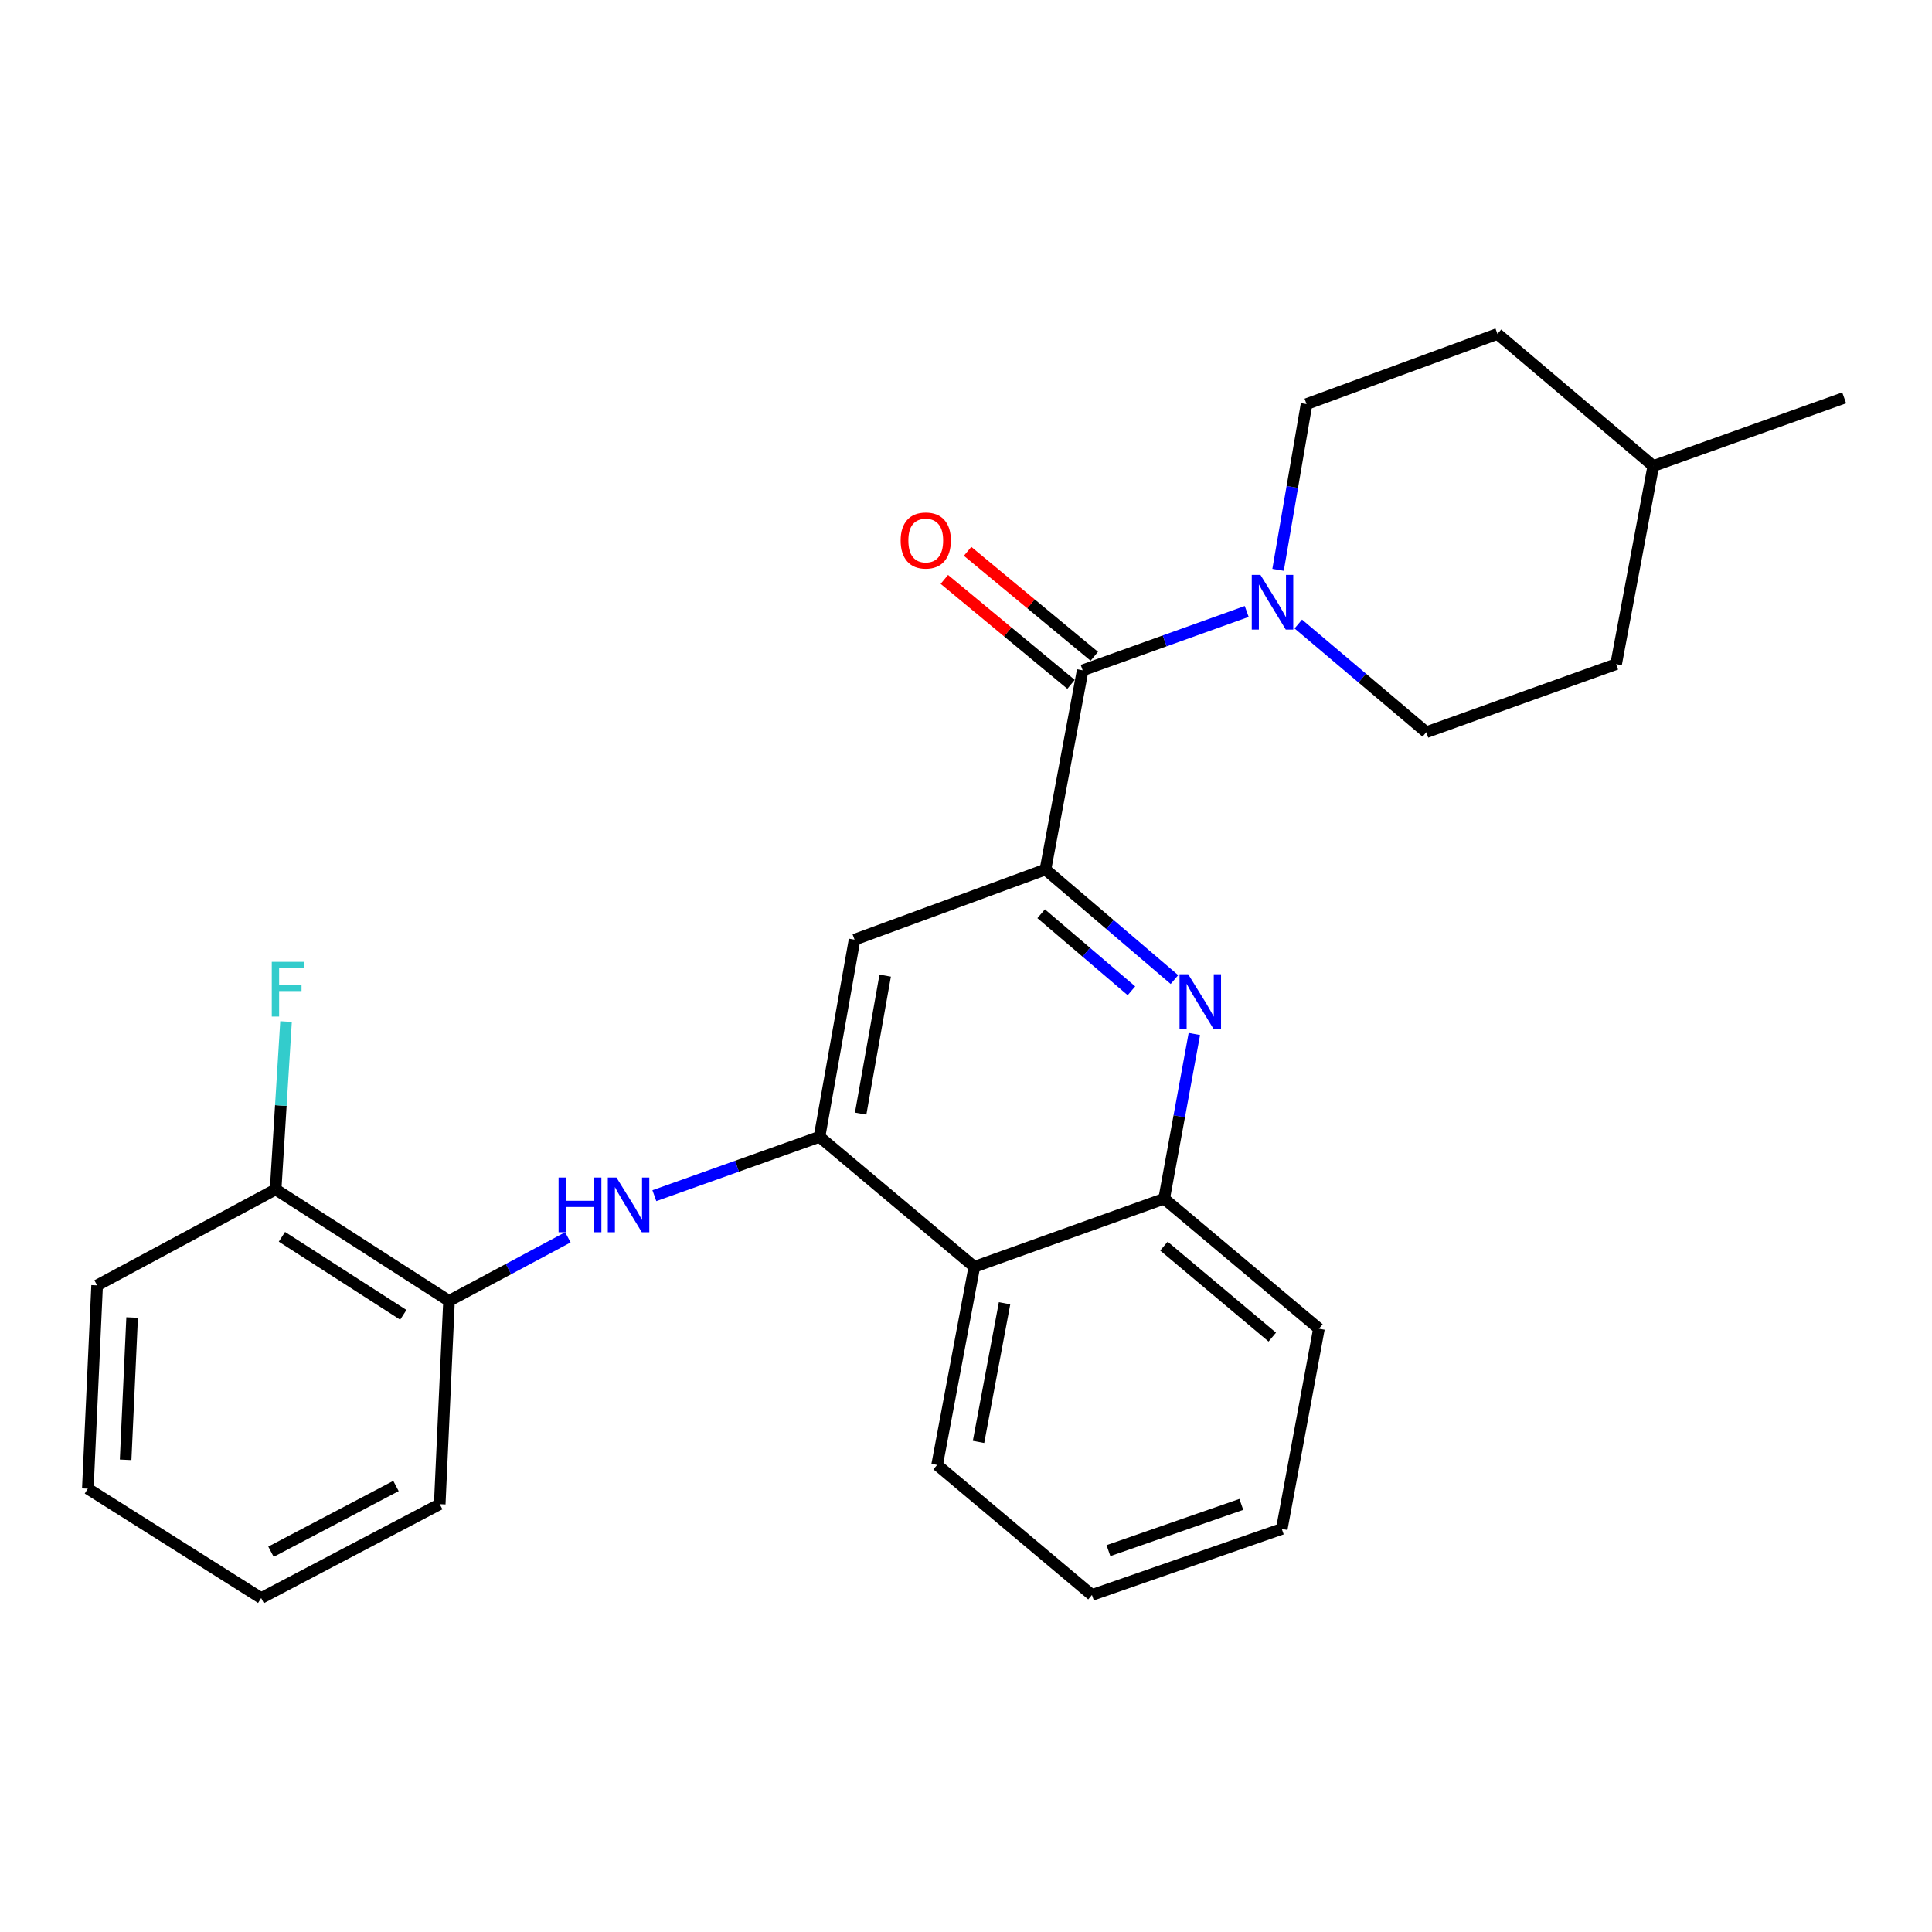 <?xml version='1.0' encoding='iso-8859-1'?>
<svg version='1.1' baseProfile='full'
              xmlns='http://www.w3.org/2000/svg'
                      xmlns:rdkit='http://www.rdkit.org/xml'
                      xmlns:xlink='http://www.w3.org/1999/xlink'
                  xml:space='preserve'
width='1000px' height='1000px' viewBox='0 0 1000 1000'>
<!-- END OF HEADER -->
<rect style='opacity:1.0;fill:#FFFFFF;stroke:none' width='1000' height='1000' x='0' y='0'> </rect>
<path class='bond-0' d='M 541.132,450.053 L 574.513,478.535' style='fill:none;fill-rule:evenodd;stroke:#000000;stroke-width:6px;stroke-linecap:butt;stroke-linejoin:miter;stroke-opacity:1' />
<path class='bond-0' d='M 574.513,478.535 L 607.894,507.017' style='fill:none;fill-rule:evenodd;stroke:#0000FF;stroke-width:6px;stroke-linecap:butt;stroke-linejoin:miter;stroke-opacity:1' />
<path class='bond-0' d='M 538.899,472.951 L 562.266,492.888' style='fill:none;fill-rule:evenodd;stroke:#000000;stroke-width:6px;stroke-linecap:butt;stroke-linejoin:miter;stroke-opacity:1' />
<path class='bond-0' d='M 562.266,492.888 L 585.633,512.825' style='fill:none;fill-rule:evenodd;stroke:#0000FF;stroke-width:6px;stroke-linecap:butt;stroke-linejoin:miter;stroke-opacity:1' />
<path class='bond-1' d='M 541.132,450.053 L 560.387,346.951' style='fill:none;fill-rule:evenodd;stroke:#000000;stroke-width:6px;stroke-linecap:butt;stroke-linejoin:miter;stroke-opacity:1' />
<path class='bond-4' d='M 541.132,450.053 L 442.317,486.373' style='fill:none;fill-rule:evenodd;stroke:#000000;stroke-width:6px;stroke-linecap:butt;stroke-linejoin:miter;stroke-opacity:1' />
<path class='bond-7' d='M 618.197,535.181 L 610.382,577.815' style='fill:none;fill-rule:evenodd;stroke:#0000FF;stroke-width:6px;stroke-linecap:butt;stroke-linejoin:miter;stroke-opacity:1' />
<path class='bond-7' d='M 610.382,577.815 L 602.567,620.45' style='fill:none;fill-rule:evenodd;stroke:#000000;stroke-width:6px;stroke-linecap:butt;stroke-linejoin:miter;stroke-opacity:1' />
<path class='bond-3' d='M 560.387,346.951 L 602.842,331.72' style='fill:none;fill-rule:evenodd;stroke:#000000;stroke-width:6px;stroke-linecap:butt;stroke-linejoin:miter;stroke-opacity:1' />
<path class='bond-3' d='M 602.842,331.72 L 645.297,316.489' style='fill:none;fill-rule:evenodd;stroke:#0000FF;stroke-width:6px;stroke-linecap:butt;stroke-linejoin:miter;stroke-opacity:1' />
<path class='bond-9' d='M 566.405,339.686 L 533.616,312.525' style='fill:none;fill-rule:evenodd;stroke:#000000;stroke-width:6px;stroke-linecap:butt;stroke-linejoin:miter;stroke-opacity:1' />
<path class='bond-9' d='M 533.616,312.525 L 500.827,285.364' style='fill:none;fill-rule:evenodd;stroke:#FF0000;stroke-width:6px;stroke-linecap:butt;stroke-linejoin:miter;stroke-opacity:1' />
<path class='bond-9' d='M 554.369,354.216 L 521.58,327.055' style='fill:none;fill-rule:evenodd;stroke:#000000;stroke-width:6px;stroke-linecap:butt;stroke-linejoin:miter;stroke-opacity:1' />
<path class='bond-9' d='M 521.58,327.055 L 488.791,299.894' style='fill:none;fill-rule:evenodd;stroke:#FF0000;stroke-width:6px;stroke-linecap:butt;stroke-linejoin:miter;stroke-opacity:1' />
<path class='bond-2' d='M 424.173,588.406 L 442.317,486.373' style='fill:none;fill-rule:evenodd;stroke:#000000;stroke-width:6px;stroke-linecap:butt;stroke-linejoin:miter;stroke-opacity:1' />
<path class='bond-2' d='M 445.471,576.404 L 458.172,504.982' style='fill:none;fill-rule:evenodd;stroke:#000000;stroke-width:6px;stroke-linecap:butt;stroke-linejoin:miter;stroke-opacity:1' />
<path class='bond-5' d='M 424.173,588.406 L 381.436,603.644' style='fill:none;fill-rule:evenodd;stroke:#000000;stroke-width:6px;stroke-linecap:butt;stroke-linejoin:miter;stroke-opacity:1' />
<path class='bond-5' d='M 381.436,603.644 L 338.7,618.882' style='fill:none;fill-rule:evenodd;stroke:#0000FF;stroke-width:6px;stroke-linecap:butt;stroke-linejoin:miter;stroke-opacity:1' />
<path class='bond-6' d='M 424.173,588.406 L 504.308,655.701' style='fill:none;fill-rule:evenodd;stroke:#000000;stroke-width:6px;stroke-linecap:butt;stroke-linejoin:miter;stroke-opacity:1' />
<path class='bond-10' d='M 671.992,322.984 L 705.115,350.989' style='fill:none;fill-rule:evenodd;stroke:#0000FF;stroke-width:6px;stroke-linecap:butt;stroke-linejoin:miter;stroke-opacity:1' />
<path class='bond-10' d='M 705.115,350.989 L 738.237,378.995' style='fill:none;fill-rule:evenodd;stroke:#000000;stroke-width:6px;stroke-linecap:butt;stroke-linejoin:miter;stroke-opacity:1' />
<path class='bond-11' d='M 661.527,294.939 L 668.897,252.051' style='fill:none;fill-rule:evenodd;stroke:#0000FF;stroke-width:6px;stroke-linecap:butt;stroke-linejoin:miter;stroke-opacity:1' />
<path class='bond-11' d='M 668.897,252.051 L 676.267,209.164' style='fill:none;fill-rule:evenodd;stroke:#000000;stroke-width:6px;stroke-linecap:butt;stroke-linejoin:miter;stroke-opacity:1' />
<path class='bond-8' d='M 293.934,640.441 L 263.173,656.892' style='fill:none;fill-rule:evenodd;stroke:#0000FF;stroke-width:6px;stroke-linecap:butt;stroke-linejoin:miter;stroke-opacity:1' />
<path class='bond-8' d='M 263.173,656.892 L 232.413,673.342' style='fill:none;fill-rule:evenodd;stroke:#000000;stroke-width:6px;stroke-linecap:butt;stroke-linejoin:miter;stroke-opacity:1' />
<path class='bond-17' d='M 504.308,655.701 L 485.053,758.237' style='fill:none;fill-rule:evenodd;stroke:#000000;stroke-width:6px;stroke-linecap:butt;stroke-linejoin:miter;stroke-opacity:1' />
<path class='bond-17' d='M 519.963,674.564 L 506.484,746.339' style='fill:none;fill-rule:evenodd;stroke:#000000;stroke-width:6px;stroke-linecap:butt;stroke-linejoin:miter;stroke-opacity:1' />
<path class='bond-26' d='M 504.308,655.701 L 602.567,620.45' style='fill:none;fill-rule:evenodd;stroke:#000000;stroke-width:6px;stroke-linecap:butt;stroke-linejoin:miter;stroke-opacity:1' />
<path class='bond-18' d='M 602.567,620.45 L 682.682,687.724' style='fill:none;fill-rule:evenodd;stroke:#000000;stroke-width:6px;stroke-linecap:butt;stroke-linejoin:miter;stroke-opacity:1' />
<path class='bond-18' d='M 602.451,644.99 L 658.531,692.082' style='fill:none;fill-rule:evenodd;stroke:#000000;stroke-width:6px;stroke-linecap:butt;stroke-linejoin:miter;stroke-opacity:1' />
<path class='bond-12' d='M 232.413,673.342 L 142.665,615.638' style='fill:none;fill-rule:evenodd;stroke:#000000;stroke-width:6px;stroke-linecap:butt;stroke-linejoin:miter;stroke-opacity:1' />
<path class='bond-12' d='M 208.747,680.557 L 145.924,640.164' style='fill:none;fill-rule:evenodd;stroke:#000000;stroke-width:6px;stroke-linecap:butt;stroke-linejoin:miter;stroke-opacity:1' />
<path class='bond-19' d='M 232.413,673.342 L 227.602,778.551' style='fill:none;fill-rule:evenodd;stroke:#000000;stroke-width:6px;stroke-linecap:butt;stroke-linejoin:miter;stroke-opacity:1' />
<path class='bond-15' d='M 738.237,378.995 L 836.507,343.754' style='fill:none;fill-rule:evenodd;stroke:#000000;stroke-width:6px;stroke-linecap:butt;stroke-linejoin:miter;stroke-opacity:1' />
<path class='bond-14' d='M 676.267,209.164 L 775.082,172.843' style='fill:none;fill-rule:evenodd;stroke:#000000;stroke-width:6px;stroke-linecap:butt;stroke-linejoin:miter;stroke-opacity:1' />
<path class='bond-13' d='M 142.665,615.638 L 145.359,572.198' style='fill:none;fill-rule:evenodd;stroke:#000000;stroke-width:6px;stroke-linecap:butt;stroke-linejoin:miter;stroke-opacity:1' />
<path class='bond-13' d='M 145.359,572.198 L 148.052,528.758' style='fill:none;fill-rule:evenodd;stroke:#33CCCC;stroke-width:6px;stroke-linecap:butt;stroke-linejoin:miter;stroke-opacity:1' />
<path class='bond-20' d='M 142.665,615.638 L 50.266,665.303' style='fill:none;fill-rule:evenodd;stroke:#000000;stroke-width:6px;stroke-linecap:butt;stroke-linejoin:miter;stroke-opacity:1' />
<path class='bond-16' d='M 775.082,172.843 L 855.741,241.208' style='fill:none;fill-rule:evenodd;stroke:#000000;stroke-width:6px;stroke-linecap:butt;stroke-linejoin:miter;stroke-opacity:1' />
<path class='bond-28' d='M 836.507,343.754 L 855.741,241.208' style='fill:none;fill-rule:evenodd;stroke:#000000;stroke-width:6px;stroke-linecap:butt;stroke-linejoin:miter;stroke-opacity:1' />
<path class='bond-21' d='M 855.741,241.208 L 954.545,205.935' style='fill:none;fill-rule:evenodd;stroke:#000000;stroke-width:6px;stroke-linecap:butt;stroke-linejoin:miter;stroke-opacity:1' />
<path class='bond-22' d='M 485.053,758.237 L 565.188,825.553' style='fill:none;fill-rule:evenodd;stroke:#000000;stroke-width:6px;stroke-linecap:butt;stroke-linejoin:miter;stroke-opacity:1' />
<path class='bond-23' d='M 682.682,687.724 L 663.447,791.36' style='fill:none;fill-rule:evenodd;stroke:#000000;stroke-width:6px;stroke-linecap:butt;stroke-linejoin:miter;stroke-opacity:1' />
<path class='bond-24' d='M 227.602,778.551 L 135.181,827.157' style='fill:none;fill-rule:evenodd;stroke:#000000;stroke-width:6px;stroke-linecap:butt;stroke-linejoin:miter;stroke-opacity:1' />
<path class='bond-24' d='M 204.956,769.143 L 140.262,803.167' style='fill:none;fill-rule:evenodd;stroke:#000000;stroke-width:6px;stroke-linecap:butt;stroke-linejoin:miter;stroke-opacity:1' />
<path class='bond-29' d='M 50.266,665.303 L 45.455,770.522' style='fill:none;fill-rule:evenodd;stroke:#000000;stroke-width:6px;stroke-linecap:butt;stroke-linejoin:miter;stroke-opacity:1' />
<path class='bond-29' d='M 68.392,681.947 L 65.024,755.601' style='fill:none;fill-rule:evenodd;stroke:#000000;stroke-width:6px;stroke-linecap:butt;stroke-linejoin:miter;stroke-opacity:1' />
<path class='bond-27' d='M 565.188,825.553 L 663.447,791.36' style='fill:none;fill-rule:evenodd;stroke:#000000;stroke-width:6px;stroke-linecap:butt;stroke-linejoin:miter;stroke-opacity:1' />
<path class='bond-27' d='M 573.726,802.604 L 642.507,778.669' style='fill:none;fill-rule:evenodd;stroke:#000000;stroke-width:6px;stroke-linecap:butt;stroke-linejoin:miter;stroke-opacity:1' />
<path class='bond-25' d='M 135.181,827.157 L 45.455,770.522' style='fill:none;fill-rule:evenodd;stroke:#000000;stroke-width:6px;stroke-linecap:butt;stroke-linejoin:miter;stroke-opacity:1' />
<path  class='atom-1' d='M 615.007 504.268
L 624.287 519.268
Q 625.207 520.748, 626.687 523.428
Q 628.167 526.108, 628.247 526.268
L 628.247 504.268
L 632.007 504.268
L 632.007 532.588
L 628.127 532.588
L 618.167 516.188
Q 617.007 514.268, 615.767 512.068
Q 614.567 509.868, 614.207 509.188
L 614.207 532.588
L 610.527 532.588
L 610.527 504.268
L 615.007 504.268
' fill='#0000FF'/>
<path  class='atom-4' d='M 652.386 297.54
L 661.666 312.54
Q 662.586 314.02, 664.066 316.7
Q 665.546 319.38, 665.626 319.54
L 665.626 297.54
L 669.386 297.54
L 669.386 325.86
L 665.506 325.86
L 655.546 309.46
Q 654.386 307.54, 653.146 305.34
Q 651.946 303.14, 651.586 302.46
L 651.586 325.86
L 647.906 325.86
L 647.906 297.54
L 652.386 297.54
' fill='#0000FF'/>
<path  class='atom-6' d='M 289.117 609.487
L 292.957 609.487
L 292.957 621.527
L 307.437 621.527
L 307.437 609.487
L 311.277 609.487
L 311.277 637.807
L 307.437 637.807
L 307.437 624.727
L 292.957 624.727
L 292.957 637.807
L 289.117 637.807
L 289.117 609.487
' fill='#0000FF'/>
<path  class='atom-6' d='M 319.077 609.487
L 328.357 624.487
Q 329.277 625.967, 330.757 628.647
Q 332.237 631.327, 332.317 631.487
L 332.317 609.487
L 336.077 609.487
L 336.077 637.807
L 332.197 637.807
L 322.237 621.407
Q 321.077 619.487, 319.837 617.287
Q 318.637 615.087, 318.277 614.407
L 318.277 637.807
L 314.597 637.807
L 314.597 609.487
L 319.077 609.487
' fill='#0000FF'/>
<path  class='atom-10' d='M 466.172 279.757
Q 466.172 272.957, 469.532 269.157
Q 472.892 265.357, 479.172 265.357
Q 485.452 265.357, 488.812 269.157
Q 492.172 272.957, 492.172 279.757
Q 492.172 286.637, 488.772 290.557
Q 485.372 294.437, 479.172 294.437
Q 472.932 294.437, 469.532 290.557
Q 466.172 286.677, 466.172 279.757
M 479.172 291.237
Q 483.492 291.237, 485.812 288.357
Q 488.172 285.437, 488.172 279.757
Q 488.172 274.197, 485.812 271.397
Q 483.492 268.557, 479.172 268.557
Q 474.852 268.557, 472.492 271.357
Q 470.172 274.157, 470.172 279.757
Q 470.172 285.477, 472.492 288.357
Q 474.852 291.237, 479.172 291.237
' fill='#FF0000'/>
<path  class='atom-14' d='M 140.671 497.842
L 157.511 497.842
L 157.511 501.082
L 144.471 501.082
L 144.471 509.682
L 156.071 509.682
L 156.071 512.962
L 144.471 512.962
L 144.471 526.162
L 140.671 526.162
L 140.671 497.842
' fill='#33CCCC'/>
</svg>
